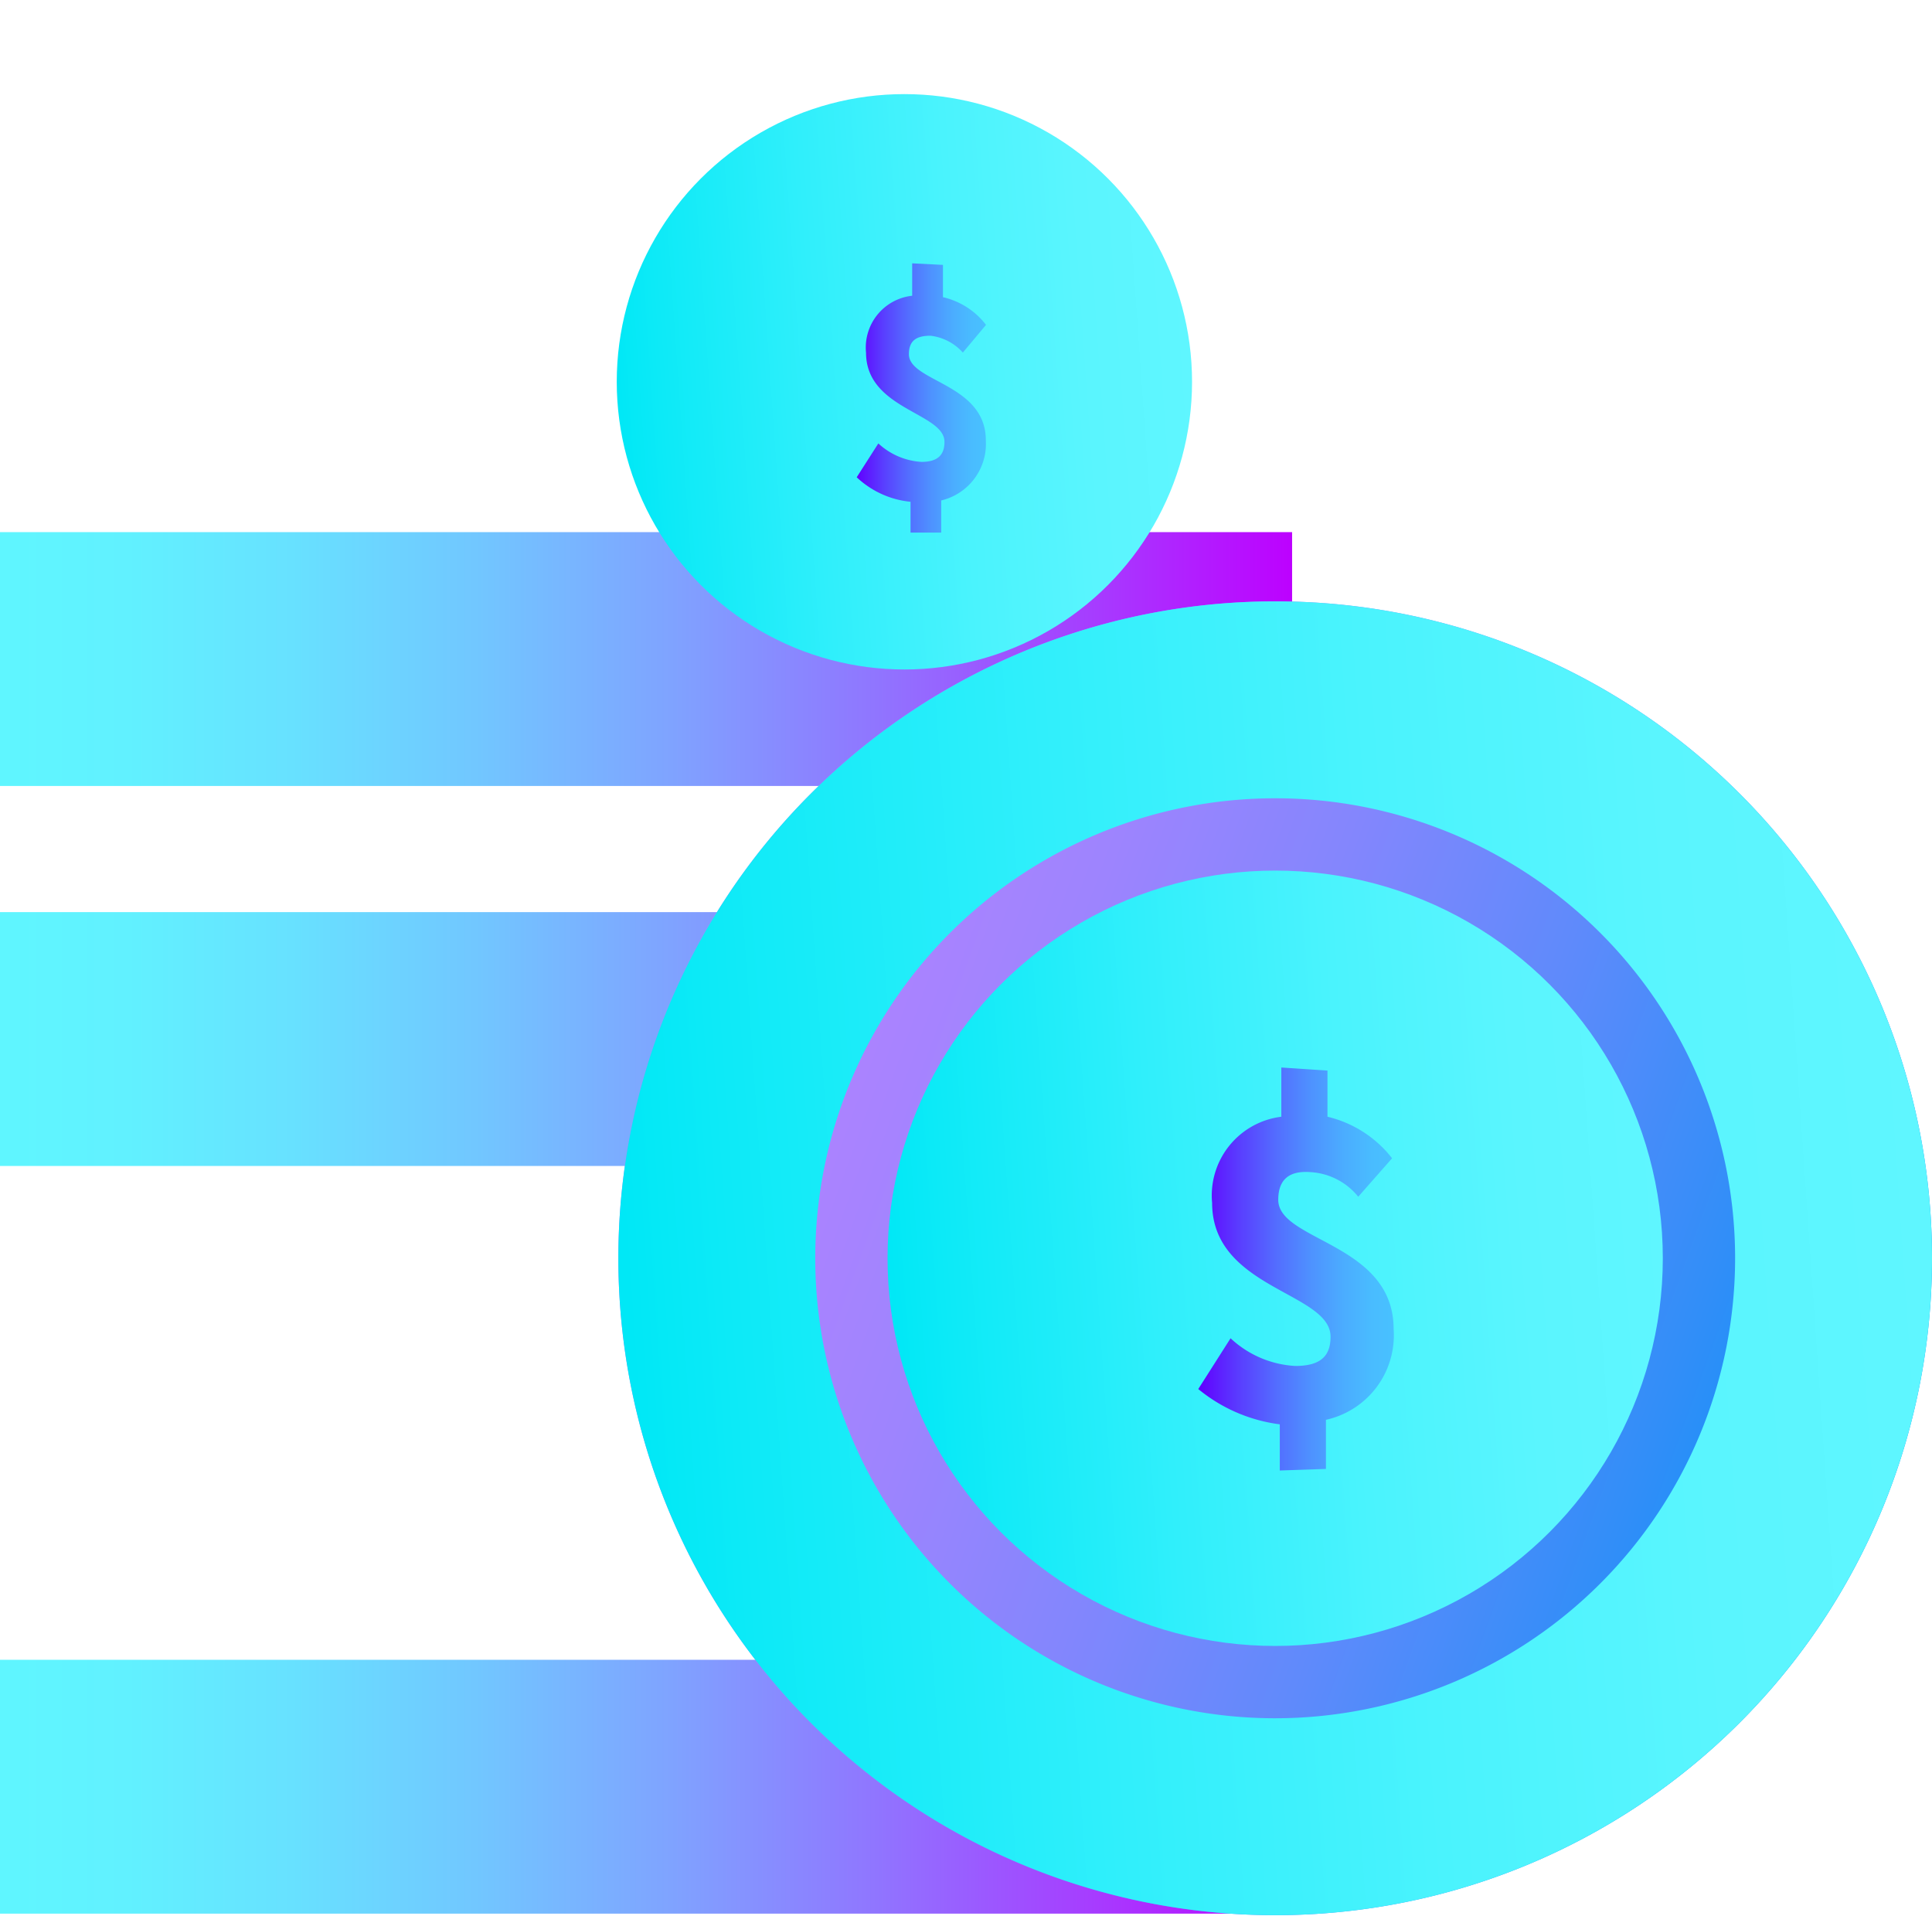 <svg id="Group_7254" data-name="Group 7254" xmlns="http://www.w3.org/2000/svg" xmlns:xlink="http://www.w3.org/1999/xlink" viewBox="5946.616 -3659 80.384 80">
  <defs>
    <style>
      .cls-1 {
        fill: #fff;
        opacity: 0;
      }

      .cls-2 {
        fill: url(#linear-gradient);
      }

      .cls-3 {
        fill: url(#linear-gradient-2);
      }

      .cls-4 {
        fill: url(#linear-gradient-4);
      }

      .cls-5 {
        fill: url(#linear-gradient-5);
      }

      .cls-6 {
        fill: url(#linear-gradient-6);
      }

      .cls-7 {
        fill: url(#linear-gradient-7);
      }

      .cls-8 {
        fill: url(#linear-gradient-8);
      }

      .cls-9 {
        fill: url(#linear-gradient-9);
      }

      .cls-10 {
        fill: url(#linear-gradient-10);
      }
    </style>
    <linearGradient id="linear-gradient" x1="1" y1="0.5" x2="0" y2="0.5" gradientUnits="objectBoundingBox">
      <stop offset="0" stop-color="#bd00ff"/>
      <stop offset="0.158" stop-color="#a63dff"/>
      <stop offset="0.322" stop-color="#9075ff"/>
      <stop offset="0.481" stop-color="#7fa3ff"/>
      <stop offset="0.632" stop-color="#71c7ff"/>
      <stop offset="0.773" stop-color="#67e1ff"/>
      <stop offset="0.9" stop-color="#61f1ff"/>
      <stop offset="1" stop-color="#5ff6ff"/>
    </linearGradient>
    <linearGradient id="linear-gradient-2" x1="1" y1="0.498" x2="0" y2="0.498" xlink:href="#linear-gradient"/>
    <linearGradient id="linear-gradient-4" x1="1" y1="0.502" x2="0" y2="0.502" xlink:href="#linear-gradient"/>
    <linearGradient id="linear-gradient-5" x1="0.97" y1="0.67" x2="0.031" y2="0.329" gradientUnits="objectBoundingBox">
      <stop offset="0" stop-color="#0093f6"/>
      <stop offset="0.178" stop-color="#318ef8"/>
      <stop offset="0.37" stop-color="#5f8afb"/>
      <stop offset="0.553" stop-color="#8386fd"/>
      <stop offset="0.724" stop-color="#9d84fe"/>
      <stop offset="0.878" stop-color="#ad83ff"/>
      <stop offset="1" stop-color="#b282ff"/>
    </linearGradient>
    <linearGradient id="linear-gradient-6" x1="0.003" y1="0.534" x2="0.999" y2="0.464" gradientUnits="objectBoundingBox">
      <stop offset="0" stop-color="#00e8f6"/>
      <stop offset="0.082" stop-color="#0deaf7"/>
      <stop offset="0.348" stop-color="#30effb"/>
      <stop offset="0.597" stop-color="#4af3fd"/>
      <stop offset="0.822" stop-color="#5af5fe"/>
      <stop offset="1" stop-color="#5ff6ff"/>
    </linearGradient>
    <linearGradient id="linear-gradient-7" x1="0.002" y1="0.534" x2="0.999" y2="0.465" xlink:href="#linear-gradient-6"/>
    <linearGradient id="linear-gradient-8" x1="0.004" y1="0.496" x2="1.003" y2="0.496" gradientUnits="objectBoundingBox">
      <stop offset="0" stop-color="#6100ff"/>
      <stop offset="0.026" stop-color="#6008ff"/>
      <stop offset="0.215" stop-color="#5940ff"/>
      <stop offset="0.4" stop-color="#536eff"/>
      <stop offset="0.574" stop-color="#4e92ff"/>
      <stop offset="0.737" stop-color="#4bacff"/>
      <stop offset="0.884" stop-color="#49bcff"/>
      <stop offset="1" stop-color="#48c1ff"/>
    </linearGradient>
    <linearGradient id="linear-gradient-9" x1="0.001" y1="0.536" x2="0.999" y2="0.466" xlink:href="#linear-gradient-6"/>
    <linearGradient id="linear-gradient-10" x1="-0.002" y1="0.505" x2="1.004" y2="0.505" xlink:href="#linear-gradient-8"/>
  </defs>
  <rect id="Rectangle_2510" data-name="Rectangle 2510" class="cls-1" width="80" height="80" transform="translate(5947 -3659)"/>
  <g id="Group_7251" data-name="Group 7251" transform="translate(5935 -3637.77)">
    <rect id="Rectangle_1618" data-name="Rectangle 1618" class="cls-2" width="53.76" height="10.56" transform="translate(11.616 0.907)"/>
    <rect id="Rectangle_1619" data-name="Rectangle 1619" class="cls-3" width="53.76" height="10.56" transform="translate(11.616 16.715)"/>
    <rect id="Rectangle_1620" data-name="Rectangle 1620" class="cls-3" width="53.76" height="10.56" transform="translate(11.616 32.075)"/>
    <rect id="Rectangle_1621" data-name="Rectangle 1621" class="cls-4" width="53.76" height="10.56" transform="translate(11.616 47.819)"/>
    <g id="Group_6076" data-name="Group 6076" transform="translate(37.344 3.787)">
      <path id="Path_20048" data-name="Path 20048" class="cls-5" d="M86.628,4.5a27.328,27.328,0,1,0,27.328,27.328A27.314,27.314,0,0,0,86.628,4.5Z" transform="translate(-59.3 -4.5)"/>
    </g>
    <g id="Group_6077" data-name="Group 6077" transform="translate(37.344 3.787)">
      <circle id="Ellipse_2257" data-name="Ellipse 2257" class="cls-6" cx="16.128" cy="16.128" r="16.128" transform="translate(11.2 11.2)"/>
      <path id="Path_20049" data-name="Path 20049" class="cls-7" d="M86.628,4.5a27.328,27.328,0,1,0,27.328,27.328A27.314,27.314,0,0,0,86.628,4.5Zm0,46.464a19.136,19.136,0,1,1,19.136-19.136A19.147,19.147,0,0,1,86.628,50.964Z" transform="translate(-59.3 -4.5)"/>
    </g>
    <g id="Group_6079" data-name="Group 6079" transform="translate(61.472 23.179)">
      <g id="Group_6078" data-name="Group 6078">
        <path id="Path_20050" data-name="Path 20050" class="cls-8" d="M103.656,40.176a2.757,2.757,0,0,0-1.984-1.024c-.832-.064-1.344.256-1.344,1.152,0,1.728,4.8,1.792,4.8,5.376a3.6,3.6,0,0,1-2.816,3.776V51.5l-1.92.064v-1.92A6.665,6.665,0,0,1,97,48.176l1.344-2.112a4.282,4.282,0,0,0,2.688,1.152c1.024,0,1.472-.384,1.472-1.216,0-1.856-4.928-1.984-4.928-5.568a3.3,3.3,0,0,1,2.88-3.584V34.8l1.92.128v1.92a4.819,4.819,0,0,1,2.688,1.728Z" transform="translate(-97 -34.8)"/>
      </g>
    </g>
    <g id="Group_6083" data-name="Group 6083" transform="translate(37.277 -17.315)">
      <circle id="Ellipse_2258" data-name="Ellipse 2258" class="cls-9" cx="11.968" cy="11.968" r="11.968" transform="translate(0 0)"/>
      <g id="Group_6081" data-name="Group 6081" transform="translate(9.984 7.04)">
        <g id="Group_6080" data-name="Group 6080">
          <path id="Path_20051" data-name="Path 20051" class="cls-10" d="M20.016,66.812a2.137,2.137,0,0,0-1.344-.7c-.576,0-.9.192-.9.768,0,1.152,3.2,1.216,3.2,3.584a2.418,2.418,0,0,1-1.856,2.5V74.3H17.84V73.02A3.809,3.809,0,0,1,15.6,72l.9-1.408a2.9,2.9,0,0,0,1.792.768c.64,0,.96-.256.96-.832,0-1.216-3.264-1.344-3.264-3.712a2.167,2.167,0,0,1,1.92-2.368V63.1l1.28.064v1.344a3.141,3.141,0,0,1,1.792,1.152Z" transform="translate(-15.6 -63.1)"/>
        </g>
      </g>
    </g>
  </g>
</svg>
